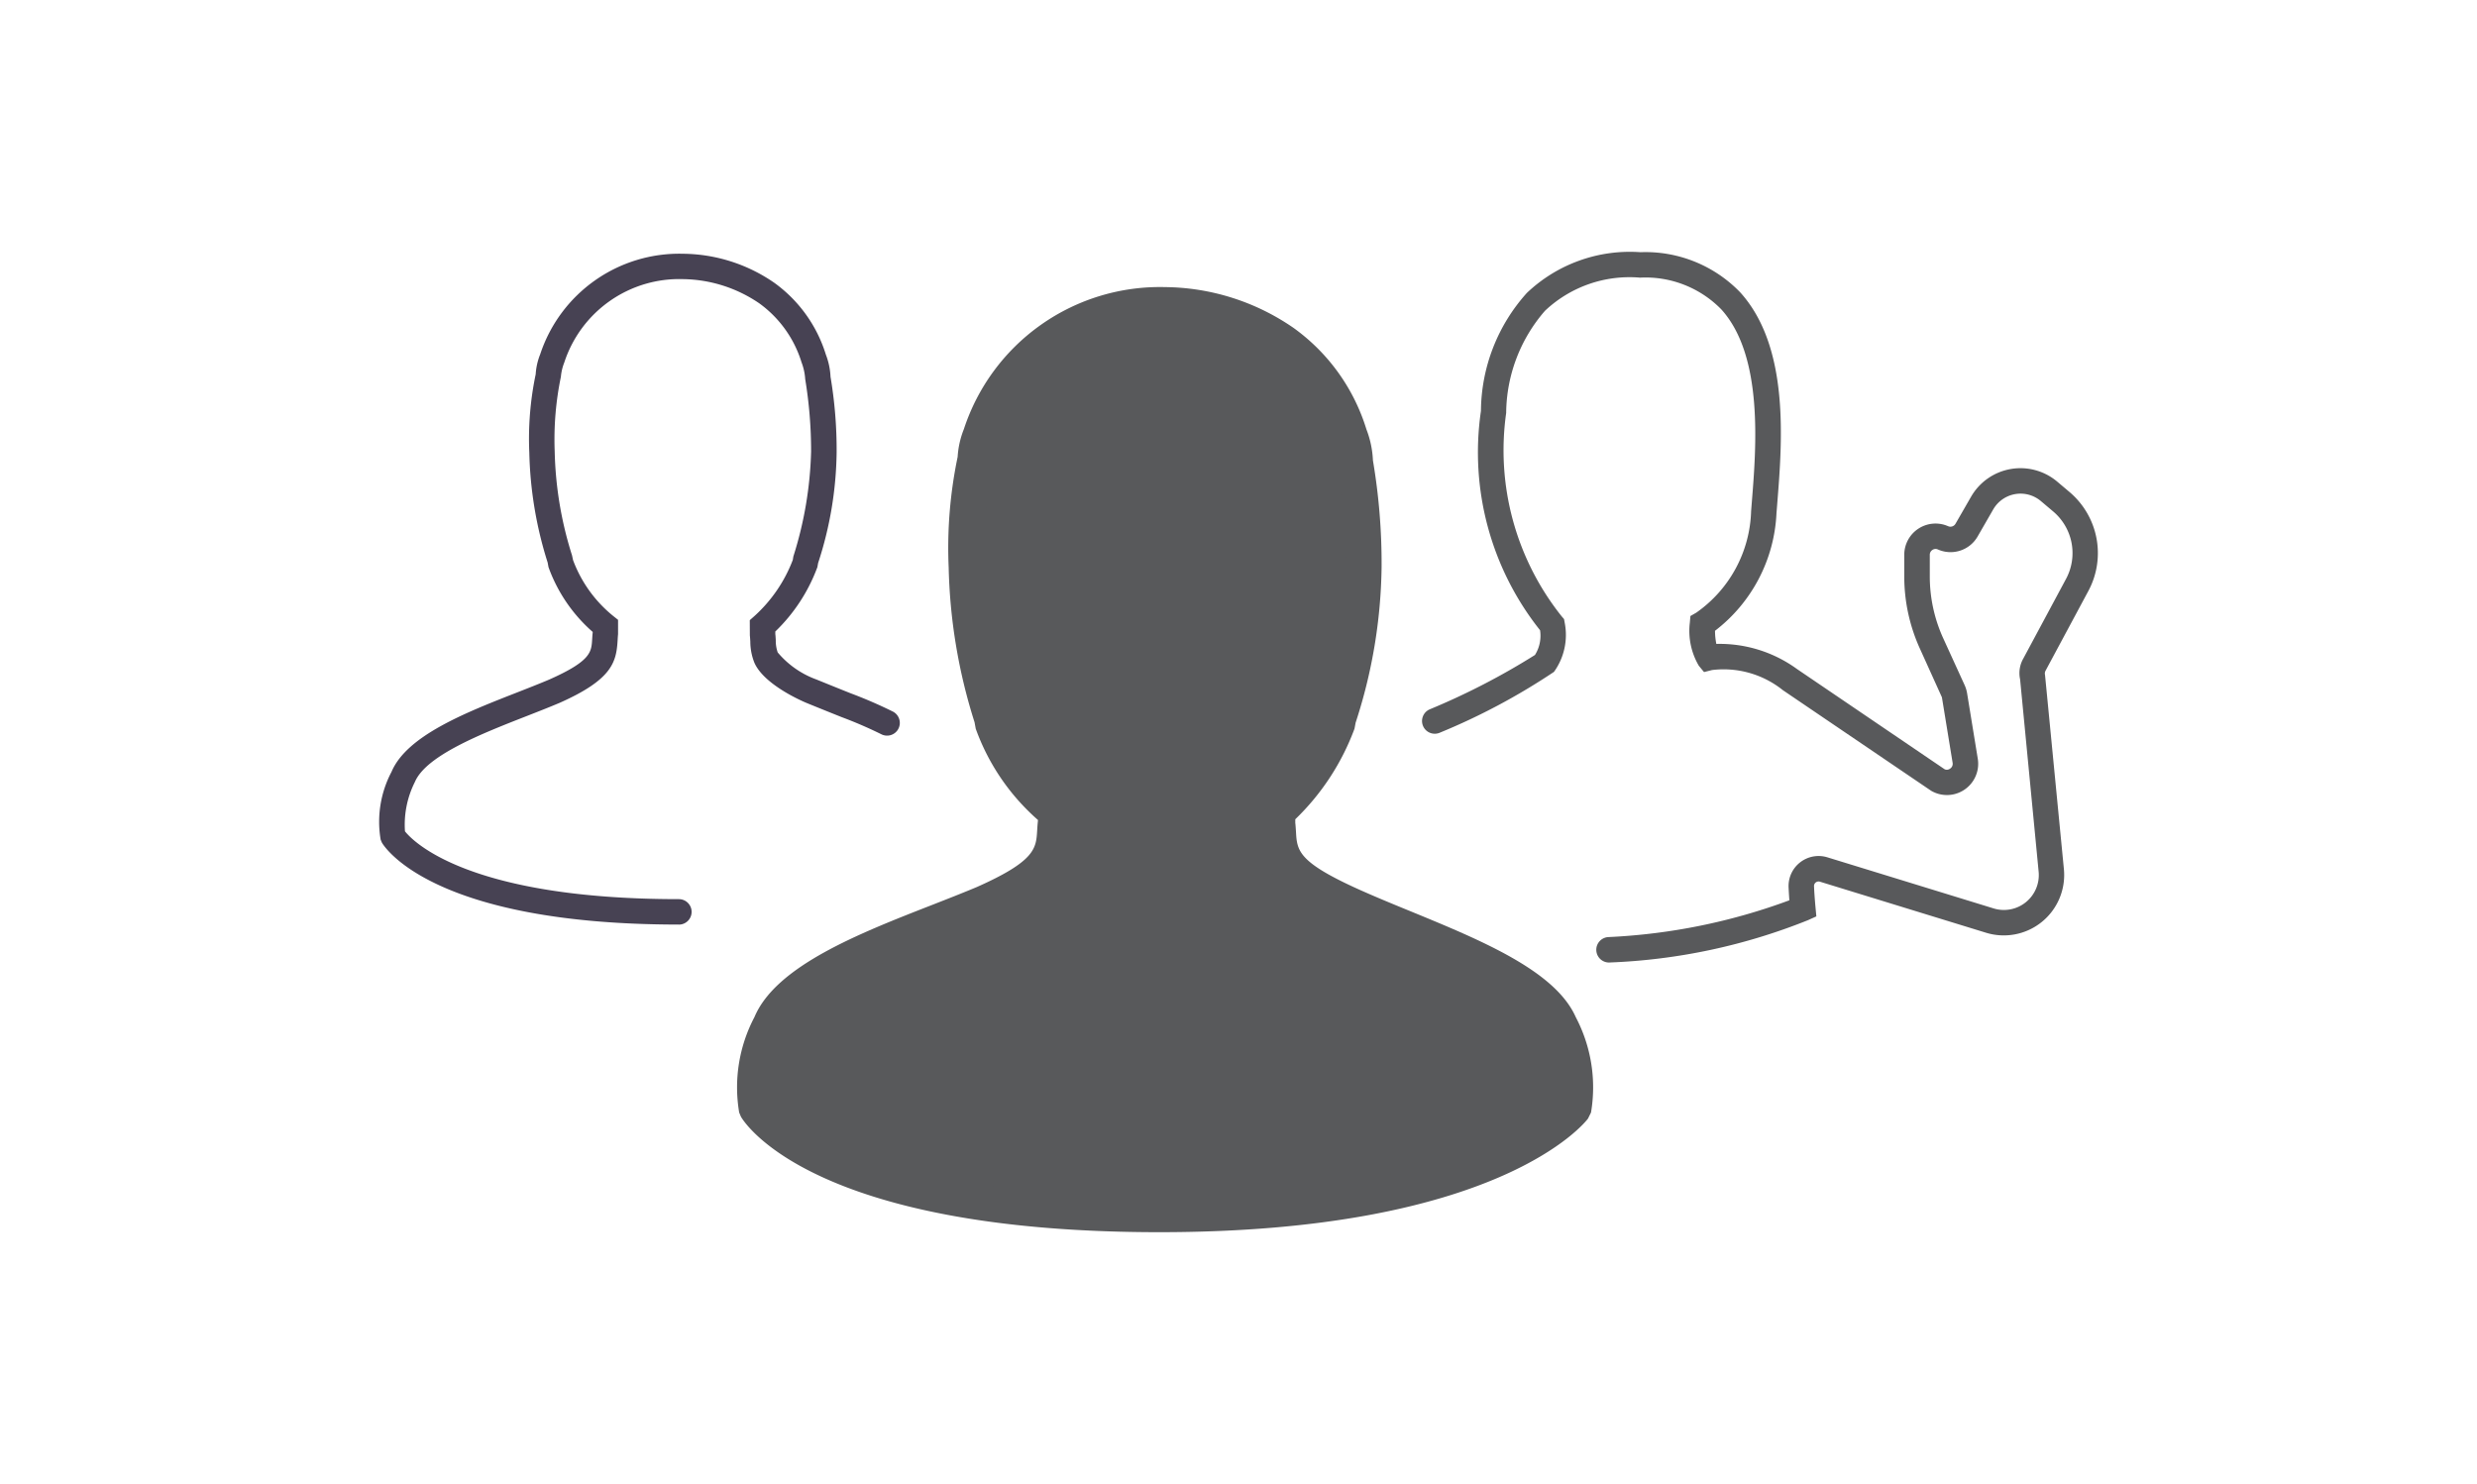 <?xml version="1.0" encoding="UTF-8"?>
<svg xmlns="http://www.w3.org/2000/svg" id="Icons" viewBox="0 0 65.197 39.075">
  <defs>
    <style>.cls-1{fill:#58595b;}.cls-2{fill:#474253;}</style>
  </defs>
  <path class="cls-1" d="M41.043,26.966c-.606-1.363-3.635-2.272-5.605-3.181s-1.742-1.363-1.818-2.121v-.303a5.866,5.866,0,0,0,1.591-2.348V18.938a12.827,12.827,0,0,0,.682-4.014,16.796,16.796,0,0,0-.227-2.802,2.211,2.211,0,0,0-.151-.682,4.68,4.68,0,0,0-1.742-2.424A5.595,5.595,0,0,0,30.667,8.031a5.058,5.058,0,0,0-3.105.985,5.002,5.002,0,0,0-1.742,2.424,2.212,2.212,0,0,0-.151.682,11.369,11.369,0,0,0-.227,2.802,13.346,13.346,0,0,0,.682,4.014v.076h0a5.329,5.329,0,0,0,1.666,2.348v.303c-.076.682.151,1.212-1.893,2.121-1.969.833-4.999,1.742-5.605,3.181a3.568,3.568,0,0,0-.379,2.196s1.591,2.802,10.603,2.802c8.786,0,10.906-2.802,10.906-2.802A3.567,3.567,0,0,0,41.043,26.966Z"></path>
  <path class="cls-1" d="M30.515,32.437c-9.182,0-10.944-2.917-11.014-3.042l-.045-.108a3.968,3.968,0,0,1,.402-2.513c.567-1.346,2.749-2.199,4.674-2.951.414-.162.815-.319,1.179-.472,1.54-.684,1.56-1.019,1.588-1.484.005-.083.01-.167.02-.254v-.028A5.802,5.802,0,0,1,25.682,19.183l-.031-.17a14.483,14.483,0,0,1-.681-4.075,11.695,11.695,0,0,1,.236-2.91,2.345,2.345,0,0,1,.165-.734,5.429,5.429,0,0,1,5.297-3.736A6.036,6.036,0,0,1,34.05,8.634a5.147,5.147,0,0,1,1.915,2.667,2.577,2.577,0,0,1,.172.82,16.26,16.26,0,0,1,.228,2.802,13.697,13.697,0,0,1-.684,4.103l-.029.156a6.382,6.382,0,0,1-1.559,2.385v.096c.007.048.012.139.018.227.027.487.043.781,1.525,1.465.45.207.955.415,1.473.627,1.879.772,3.822,1.57,4.365,2.791a3.967,3.967,0,0,1,.403,2.513l-.079.16C41.706,29.569,39.433,32.437,30.515,32.437ZM20.358,28.977c.278.352,2.31,2.516,10.158,2.516,7.557,0,10.042-2.119,10.465-2.546a3.562,3.562,0,0,0-.369-1.789h0c-.389-.875-2.314-1.665-3.861-2.301-.531-.218-1.049-.431-1.51-.643-1.863-.86-2.026-1.431-2.072-2.269-.004-.075-.008-.152-.017-.233l-.002-.562.158-.141a5.392,5.392,0,0,0,1.436-2.094l.02-.126a14.037,14.037,0,0,0,.658-3.892,16.37,16.37,0,0,0-.219-2.683,2.112,2.112,0,0,0-.136-.626,4.22,4.22,0,0,0-1.572-2.191,5.117,5.117,0,0,0-2.827-.894,4.484,4.484,0,0,0-4.4,3.086,1.893,1.893,0,0,0-.127.532A11.502,11.502,0,0,0,25.911,14.88a13.694,13.694,0,0,0,.643,3.861l.038.177a4.824,4.824,0,0,0,1.492,2.075l.177.142v.53c-.011.123-.015.192-.019.26-.049.803-.232,1.438-2.155,2.292-.379.16-.788.32-1.21.486-1.665.651-3.736,1.461-4.151,2.447A3.521,3.521,0,0,0,20.358,28.977Z"></path>
  <path class="cls-1" d="M42.359,25.338a.335.335,0,0,1-.016-.67,15.775,15.775,0,0,0,4.755-.968c-.01-.131-.016-.243-.021-.342a.791.791,0,0,1,1.025-.788L52.461,23.91a.919.919,0,0,0,1.198-.963L53.171,17.884a.772.772,0,0,1,.081-.542l1.131-2.108a1.435,1.435,0,0,0-.337-1.766l-.328-.277a.83.83,0,0,0-1.255.22l-.41.712a.822.822,0,0,1-1.045.342.146.146,0,0,0-.145.012.149.149,0,0,0-.069.128v.565a3.92,3.92,0,0,0,.357,1.64l.561,1.228a.868.868,0,0,1,.063.207l.282,1.728a.823.823,0,0,1-1.229.843l-3.902-2.648a2.494,2.494,0,0,0-1.865-.529l-.209.053-.138-.167a1.808,1.808,0,0,1-.236-1.133l.015-.175.152-.087a3.38,3.38,0,0,0,1.446-2.676l.02-.252c.115-1.434.306-3.833-.805-5.058a2.788,2.788,0,0,0-2.14-.835,3.238,3.238,0,0,0-2.499.871,4.144,4.144,0,0,0-1.023,2.691,7.009,7.009,0,0,0,1.463,5.357l.06.069.016.089a1.663,1.663,0,0,1-.281,1.301,17.008,17.008,0,0,1-3,1.599.335.335,0,0,1-.275-.611,18.576,18.576,0,0,0,2.775-1.433.954.954,0,0,0,.134-.651,7.522,7.522,0,0,1-1.556-5.773,4.692,4.692,0,0,1,1.209-3.107,3.932,3.932,0,0,1,2.989-1.072,3.464,3.464,0,0,1,2.624,1.055c1.306,1.44,1.108,3.921.977,5.562l-.02.25a4.137,4.137,0,0,1-1.618,3.099,1.706,1.706,0,0,0,.035.346A3.465,3.465,0,0,1,47.3,17.613l3.885,2.638a.142.142,0,0,0,.145-.018.15.15,0,0,0,.065-.151l-.282-1.726-.573-1.267a4.589,4.589,0,0,1-.418-1.919v-.565a.823.823,0,0,1,1.154-.753.153.153,0,0,0,.194-.063l.41-.712a1.5,1.5,0,0,1,2.268-.398l.328.277a2.107,2.107,0,0,1,.495,2.595l-1.131,2.107a.157.157,0,0,0-.013.111l.497,5.114A1.59,1.59,0,0,1,52.261,24.55l-4.356-1.339a.121.121,0,0,0-.112.019.117.117,0,0,0-.046.101c.006.146.018.328.039.555l.022.238-.217.098A15.593,15.593,0,0,1,42.375,25.337Z"></path>
  <path class="cls-2" d="M17.869,24.339c-6.518,0-7.768-2.071-7.818-2.159l-.032-.077a2.816,2.816,0,0,1,.286-1.784c.402-.955,1.951-1.56,3.317-2.095.294-.115.578-.226.837-.336,1.093-.486,1.107-.723,1.127-1.053.004-.059.007-.119.014-.18v-.02a4.118,4.118,0,0,1-1.163-1.705l-.022-.12a10.279,10.279,0,0,1-.483-2.892,8.271,8.271,0,0,1,.168-2.066,1.674,1.674,0,0,1,.118-.524,3.855,3.855,0,0,1,3.759-2.648,4.284,4.284,0,0,1,2.401.763A3.66,3.66,0,0,1,21.738,9.336a1.839,1.839,0,0,1,.122.582,11.616,11.616,0,0,1,.161,1.989,9.692,9.692,0,0,1-.487,2.914l-.02.109a4.523,4.523,0,0,1-1.107,1.694v.068c.005.034.009.099.012.161a.932.932,0,0,0,.051.322,2.398,2.398,0,0,0,1.018.712c.386.157.679.275.913.368a11.795,11.795,0,0,1,1.104.479.335.335,0,0,1-.306.596,11.252,11.252,0,0,0-1.048-.453c-.235-.094-.53-.212-.917-.37-.045-.019-1.117-.461-1.379-1.064a1.505,1.505,0,0,1-.106-.552c-.003-.053-.006-.108-.012-.166l-.002-.399.113-.1a3.822,3.822,0,0,0,1.019-1.486l.015-.091a9.949,9.949,0,0,0,.467-2.762,11.668,11.668,0,0,0-.155-1.905,1.499,1.499,0,0,0-.097-.444,3.001,3.001,0,0,0-1.115-1.555,3.635,3.635,0,0,0-2.007-.635A3.183,3.183,0,0,0,14.853,9.541a1.341,1.341,0,0,0-.09.378,8.127,8.127,0,0,0-.163,1.959,9.719,9.719,0,0,0,.456,2.741l.027.125a3.424,3.424,0,0,0,1.059,1.473l.126.1v.376c-.008.087-.01.136-.013.184-.035.57-.165,1.021-1.529,1.627-.269.114-.559.227-.86.345-1.181.462-2.651,1.037-2.946,1.737a2.502,2.502,0,0,0-.261,1.298c.197.25,1.64,1.786,7.21,1.786a.335.335,0,1,1,0,.67Z"></path>
</svg>
